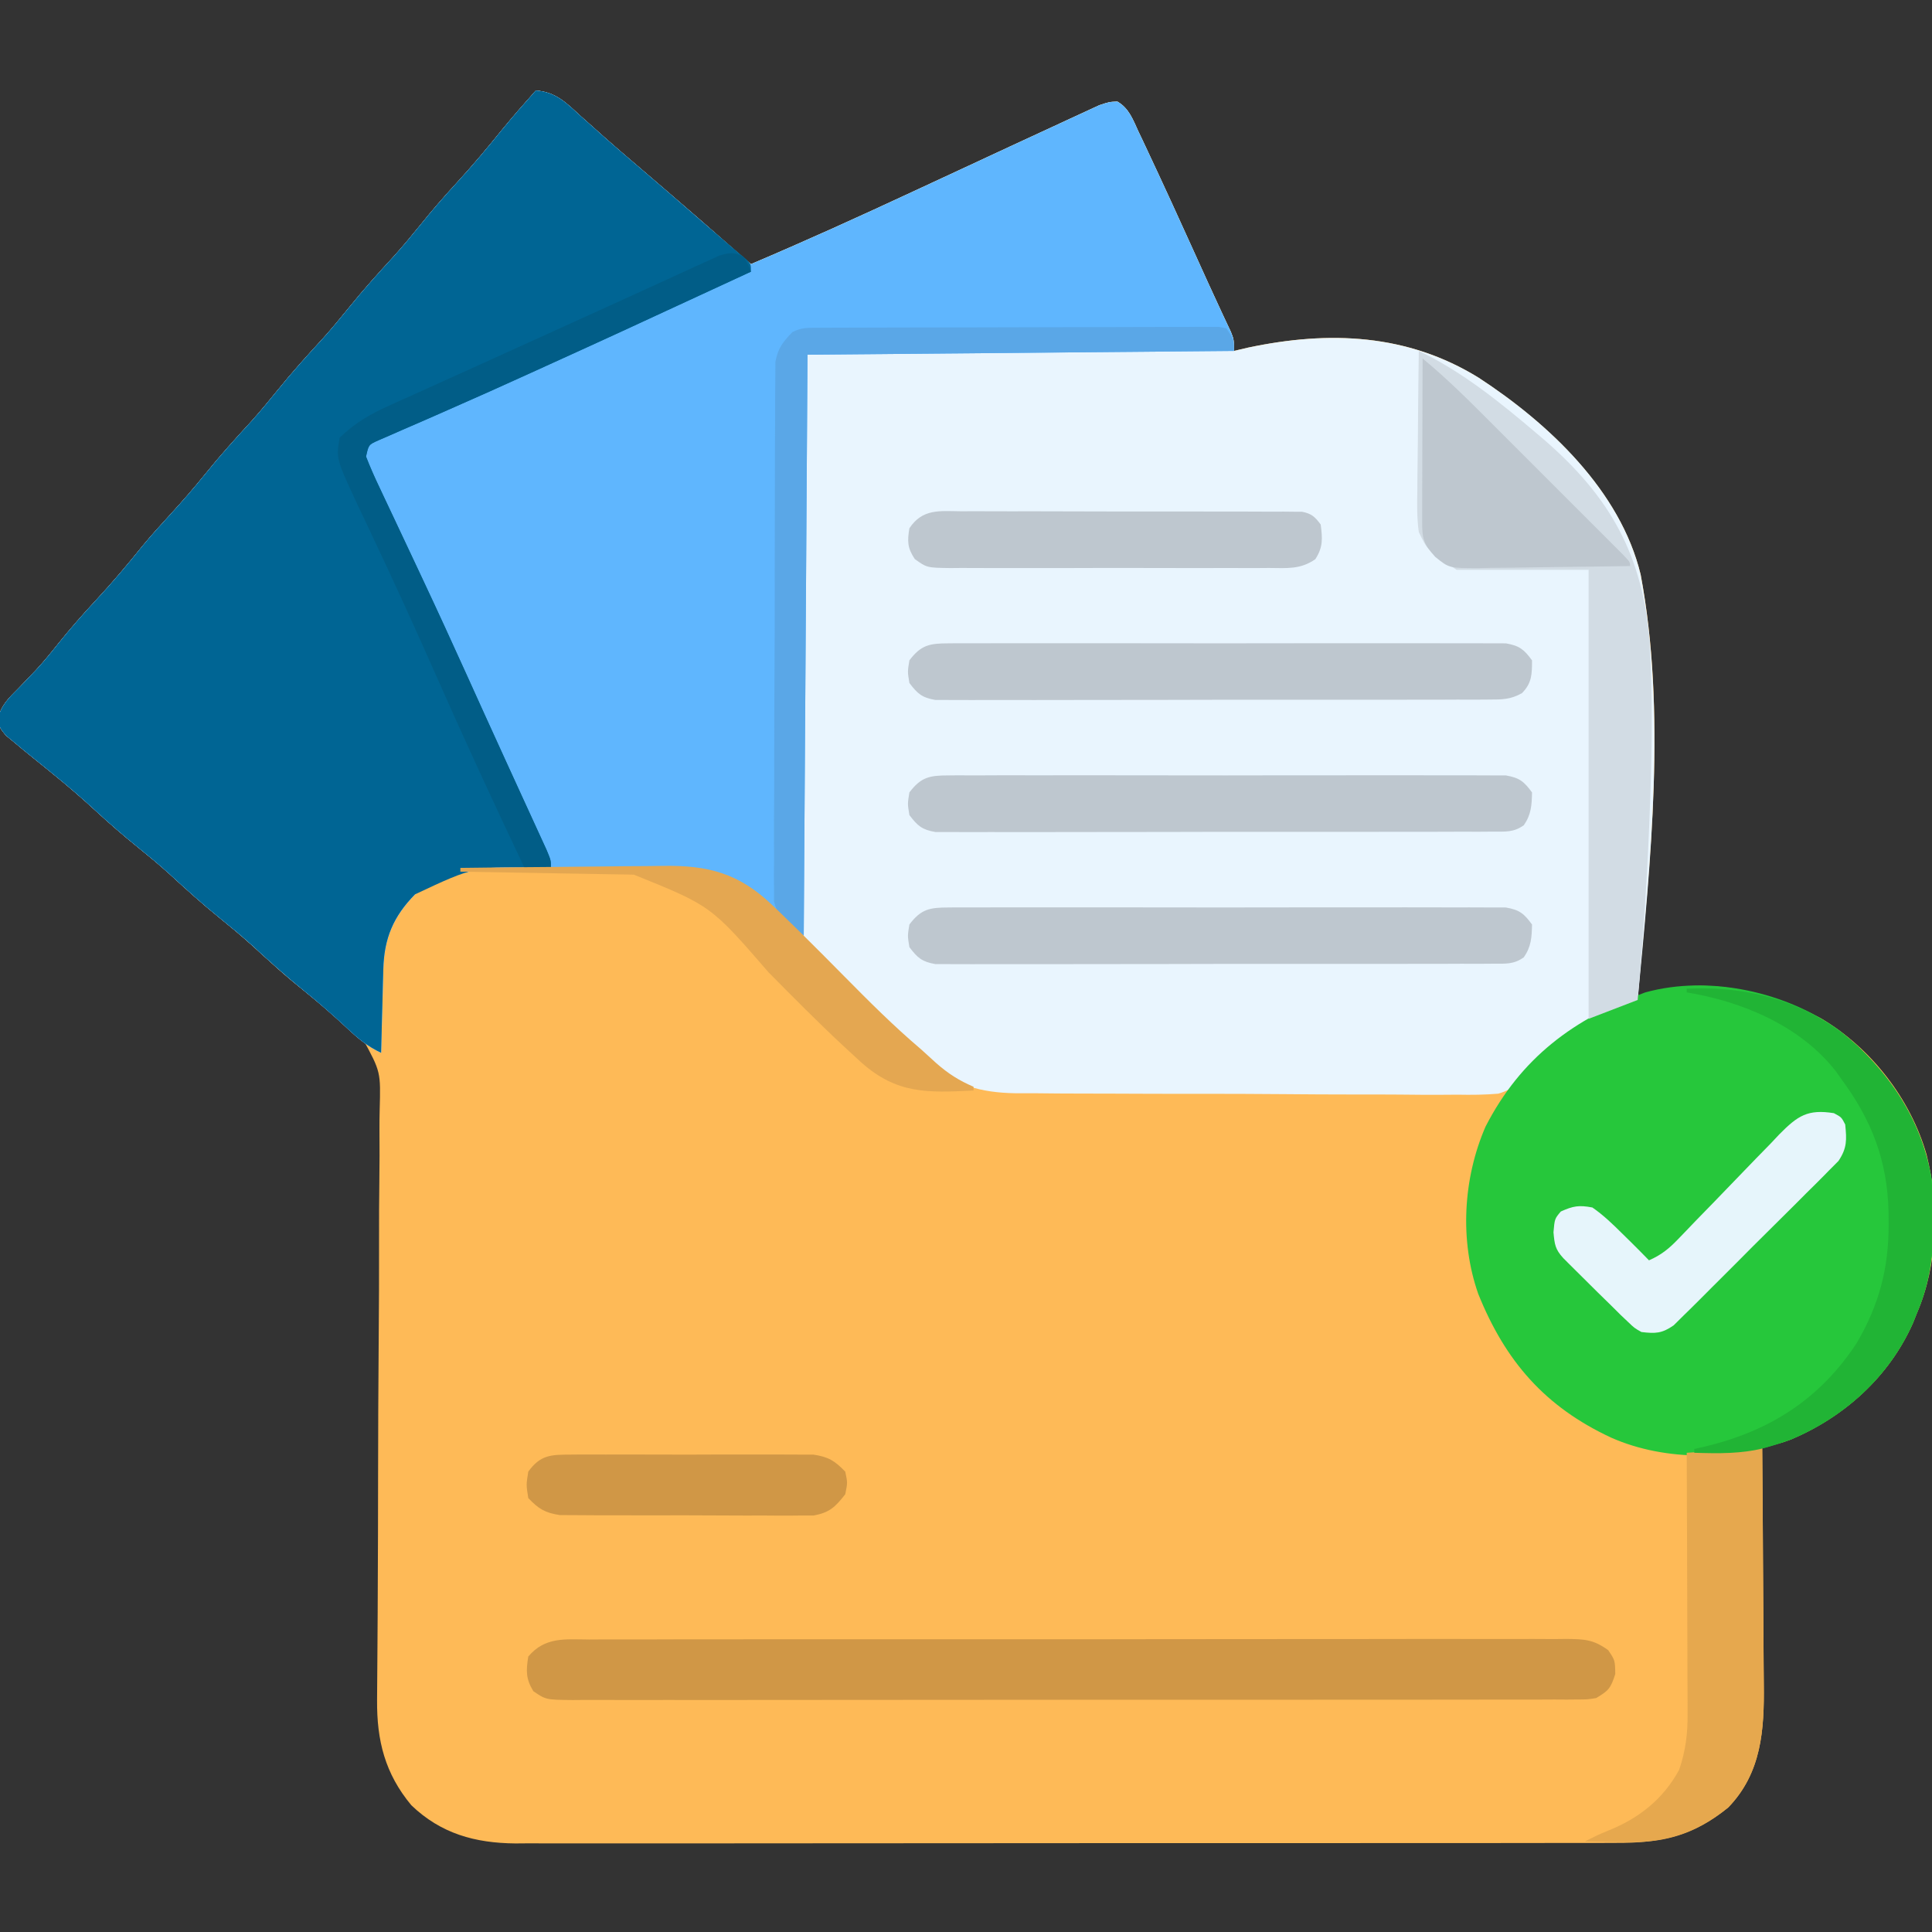 <?xml version="1.0" encoding="UTF-8"?>
<svg version="1.1" xmlns="http://www.w3.org/2000/svg" width="512" height="512">
<rect width="100%" height="100%" fill="#333333" stroke="none"/>
<path d="M0 0 C5.351 0.354 8.161 3.366 11.938 6.812 C13.28 8.007 14.622 9.201 15.965 10.395 C16.64 11 17.315 11.605 18.011 12.229 C20.97 14.864 23.983 17.432 27 20 C31.973 24.253 36.93 28.526 41.875 32.812 C42.469 33.327 43.064 33.842 43.676 34.373 C48.129 38.236 52.566 42.116 57 46 C71.472 39.874 85.753 33.376 100 26.75 C101.774 25.926 103.548 25.103 105.323 24.279 C106.201 23.871 107.079 23.464 107.984 23.044 C109.749 22.225 111.514 21.405 113.279 20.586 C117.461 18.645 121.641 16.702 125.819 14.754 C129.473 13.052 133.132 11.361 136.796 9.679 C138.13 9.064 139.463 8.445 140.794 7.822 C142.614 6.969 144.442 6.133 146.27 5.297 C147.286 4.826 148.303 4.355 149.351 3.87 C152 3 152 3 154.125 2.922 C157.23 4.707 158.292 7.813 159.738 10.949 C160.081 11.663 160.423 12.376 160.775 13.111 C161.867 15.4 162.936 17.699 164 20 C164.514 21.101 164.514 21.101 165.039 22.225 C167.457 27.405 169.827 32.606 172.188 37.812 C172.879 39.333 173.571 40.853 174.264 42.373 C175.585 45.274 176.902 48.177 178.216 51.081 C179.328 53.534 180.457 55.976 181.6 58.416 C182.058 59.396 182.516 60.377 182.988 61.387 C183.579 62.633 183.579 62.633 184.181 63.905 C185 66 185 66 185 69 C186.252 68.707 187.503 68.413 188.793 68.111 C210.268 63.575 230.957 64.412 249.878 76.131 C268.388 88.251 287.411 106.081 292.789 128.254 C299.605 164.371 295.467 203.665 292 240 C293.107 239.676 294.213 239.351 295.353 239.017 C310.537 234.782 326.951 238.725 340.535 245.855 C353.843 253.695 364.292 267.134 368.566 281.965 C371.945 295.574 371.581 311.088 366 324 C365.661 324.852 365.322 325.704 364.973 326.582 C358.631 340.912 346.699 351.57 332.375 357.562 C329.614 358.594 327.985 359 325 359 C325.009 359.968 325.018 360.935 325.027 361.932 C325.108 371.082 325.168 380.232 325.207 389.383 C325.228 394.086 325.256 398.79 325.302 403.493 C325.345 408.038 325.369 412.583 325.38 417.129 C325.387 418.857 325.401 420.585 325.423 422.312 C325.569 434.398 324.862 445.823 316 455 C306.586 462.647 298.064 464.448 286.191 464.388 C284.269 464.396 284.269 464.396 282.309 464.404 C278.768 464.418 275.227 464.414 271.686 464.407 C267.861 464.402 264.036 464.415 260.211 464.425 C252.724 464.442 245.236 464.443 237.748 464.438 C231.66 464.434 225.572 464.435 219.484 464.44 C218.617 464.441 217.75 464.442 216.856 464.443 C215.094 464.444 213.333 464.446 211.571 464.447 C195.055 464.461 178.538 464.456 162.022 464.444 C146.924 464.434 131.827 464.447 116.729 464.471 C101.214 464.495 85.7 464.505 70.186 464.498 C61.481 464.495 52.775 464.497 44.07 464.515 C36.658 464.529 29.247 464.53 21.835 464.513 C18.056 464.504 14.278 464.502 10.499 464.517 C6.396 464.534 2.293 464.519 -1.81 464.501 C-2.995 464.511 -4.179 464.52 -5.399 464.53 C-16.12 464.436 -25.143 461.936 -32.988 454.414 C-39.977 446.027 -42.157 437.258 -42.071 426.564 C-42.067 425.836 -42.062 425.108 -42.058 424.359 C-42.048 422.771 -42.036 421.184 -42.022 419.596 C-41.998 417.012 -41.981 414.427 -41.966 411.843 C-41.949 409.057 -41.932 406.27 -41.913 403.484 C-41.867 396.574 -41.842 389.663 -41.829 382.752 C-41.826 381.245 -41.826 381.245 -41.823 379.708 C-41.816 375.566 -41.81 371.424 -41.804 367.282 C-41.787 355.539 -41.75 343.796 -41.647 332.053 C-41.565 322.716 -41.53 313.379 -41.548 304.042 C-41.557 299.105 -41.542 294.171 -41.471 289.235 C-41.405 284.587 -41.4 279.942 -41.441 275.293 C-41.446 273.595 -41.428 271.897 -41.386 270.2 C-41.102 260.053 -41.102 260.053 -45.8 251.403 C-48.473 248.762 -51.326 246.435 -54.353 244.213 C-56.859 242.368 -59.231 240.362 -61.625 238.375 C-62.514 237.661 -63.404 236.947 -64.32 236.211 C-67.133 233.891 -69.818 231.469 -72.5 229 C-76.078 225.707 -79.715 222.553 -83.5 219.5 C-88.256 215.663 -92.755 211.606 -97.25 207.469 C-99.937 205.056 -102.69 202.767 -105.5 200.5 C-109.285 197.447 -112.922 194.293 -116.5 191 C-120.12 187.668 -123.803 184.473 -127.625 181.375 C-128.521 180.645 -129.417 179.916 -130.34 179.164 C-132.12 177.716 -133.903 176.274 -135.691 174.836 C-136.927 173.803 -136.927 173.803 -138.188 172.75 C-138.924 172.147 -139.66 171.543 -140.418 170.922 C-142 169 -142 169 -142.547 166.617 C-141.779 162.941 -139.638 160.94 -137.062 158.375 C-136.04 157.312 -135.021 156.247 -134.004 155.18 C-133.494 154.647 -132.983 154.114 -132.458 153.565 C-130.352 151.304 -128.428 148.914 -126.5 146.5 C-123.301 142.524 -119.974 138.733 -116.5 135 C-112.21 130.39 -108.196 125.622 -104.246 120.715 C-101.912 117.893 -99.48 115.194 -97 112.5 C-93.707 108.922 -90.553 105.285 -87.5 101.5 C-83.663 96.744 -79.606 92.245 -75.469 87.75 C-73.056 85.063 -70.767 82.31 -68.5 79.5 C-64.663 74.744 -60.606 70.245 -56.469 65.75 C-54.056 63.063 -51.767 60.31 -49.5 57.5 C-45.663 52.744 -41.606 48.245 -37.469 43.75 C-35.056 41.063 -32.767 38.31 -30.5 35.5 C-27.447 31.715 -24.293 28.078 -21 24.5 C-16.858 19.999 -12.959 15.352 -9.117 10.594 C-6.169 6.982 -3.102 3.481 0 0 Z " fill="#FEBA57" transform="translate(142,24)"/>
<path d="M0 0 C5.351 0.354 8.161 3.366 11.938 6.812 C13.28 8.007 14.622 9.201 15.965 10.395 C16.64 11 17.315 11.605 18.011 12.229 C20.97 14.864 23.983 17.432 27 20 C31.973 24.253 36.93 28.526 41.875 32.812 C42.469 33.327 43.064 33.842 43.676 34.373 C48.129 38.236 52.566 42.116 57 46 C71.472 39.874 85.753 33.376 100 26.75 C101.774 25.926 103.548 25.103 105.323 24.279 C106.201 23.871 107.079 23.464 107.984 23.044 C109.749 22.225 111.514 21.405 113.279 20.586 C117.461 18.645 121.641 16.702 125.819 14.754 C129.473 13.052 133.132 11.361 136.796 9.679 C138.13 9.064 139.463 8.445 140.794 7.822 C142.614 6.969 144.442 6.133 146.27 5.297 C147.286 4.826 148.303 4.355 149.351 3.87 C152 3 152 3 154.125 2.922 C157.23 4.707 158.292 7.813 159.738 10.949 C160.081 11.663 160.423 12.376 160.775 13.111 C161.867 15.4 162.936 17.699 164 20 C164.514 21.101 164.514 21.101 165.039 22.225 C167.457 27.405 169.827 32.606 172.188 37.812 C172.879 39.333 173.571 40.853 174.264 42.373 C175.585 45.274 176.902 48.177 178.216 51.081 C179.328 53.534 180.457 55.976 181.6 58.416 C182.058 59.396 182.516 60.377 182.988 61.387 C183.579 62.633 183.579 62.633 184.181 63.905 C185 66 185 66 185 69 C186.252 68.707 187.503 68.413 188.793 68.111 C210.256 63.578 230.95 64.423 249.878 76.101 C268.442 88.212 287.433 106.056 292.789 128.274 C299.589 164.556 295.447 204.527 292 241 C290.363 241.691 290.363 241.691 288.693 242.395 C287.243 243.016 285.793 243.637 284.344 244.258 C283.627 244.559 282.91 244.861 282.171 245.171 C275.322 248.122 268.836 251.92 264.496 258.163 C261.751 261.868 259.583 264.552 255.047 265.835 C251.44 266.143 247.927 266.171 244.307 266.101 C242.933 266.107 241.559 266.116 240.185 266.129 C236.471 266.153 232.76 266.121 229.046 266.077 C225.147 266.039 221.248 266.049 217.349 266.052 C210.8 266.05 204.253 266.013 197.704 265.954 C190.153 265.885 182.604 265.866 175.053 265.874 C167.767 265.882 160.481 265.861 153.195 265.825 C150.105 265.81 147.015 265.803 143.925 265.804 C140.279 265.803 136.633 265.776 132.987 265.73 C131.026 265.711 129.065 265.716 127.103 265.722 C117.997 265.57 110.703 263.648 103.898 257.352 C103.066 256.452 102.233 255.552 101.375 254.625 C98.515 251.572 95.695 248.7 92.504 245.996 C88.693 242.71 85.157 239.204 81.629 235.621 C81.058 235.042 80.487 234.463 79.898 233.866 C77.519 231.451 75.142 229.032 72.775 226.604 C60.421 213.137 60.421 213.137 43.936 206.719 C42.793 206.705 41.65 206.692 40.472 206.678 C39.17 206.659 37.868 206.639 36.526 206.62 C35.11 206.61 33.694 206.601 32.277 206.594 C31.198 206.585 31.198 206.585 30.097 206.577 C26.283 206.547 22.47 206.528 18.656 206.52 C14.748 206.509 10.841 206.461 6.934 206.404 C3.902 206.366 0.871 206.356 -2.16 206.353 C-3.599 206.347 -5.037 206.331 -6.476 206.304 C-16.117 206.139 -23.897 207.375 -32 213 C-37.724 218.87 -40.197 224.614 -40.414 232.832 C-40.453 234.124 -40.491 235.417 -40.531 236.748 C-40.563 238.103 -40.594 239.458 -40.625 240.812 C-40.663 242.187 -40.702 243.561 -40.742 244.936 C-40.836 248.29 -40.922 251.645 -41 255 C-44.634 253.289 -47.126 251.201 -50.062 248.438 C-53.775 244.985 -57.548 241.681 -61.5 238.5 C-66.256 234.663 -70.755 230.606 -75.25 226.469 C-77.937 224.056 -80.69 221.767 -83.5 219.5 C-88.256 215.663 -92.755 211.606 -97.25 207.469 C-99.937 205.056 -102.69 202.767 -105.5 200.5 C-109.285 197.447 -112.922 194.293 -116.5 191 C-120.12 187.668 -123.803 184.473 -127.625 181.375 C-128.521 180.645 -129.417 179.916 -130.34 179.164 C-132.12 177.716 -133.903 176.274 -135.691 174.836 C-136.927 173.803 -136.927 173.803 -138.188 172.75 C-138.924 172.147 -139.66 171.543 -140.418 170.922 C-142 169 -142 169 -142.547 166.617 C-141.779 162.941 -139.638 160.94 -137.062 158.375 C-136.04 157.312 -135.021 156.247 -134.004 155.18 C-133.494 154.647 -132.983 154.114 -132.458 153.565 C-130.352 151.304 -128.428 148.914 -126.5 146.5 C-123.301 142.524 -119.974 138.733 -116.5 135 C-112.21 130.39 -108.196 125.622 -104.246 120.715 C-101.912 117.893 -99.48 115.194 -97 112.5 C-93.707 108.922 -90.553 105.285 -87.5 101.5 C-83.663 96.744 -79.606 92.245 -75.469 87.75 C-73.056 85.063 -70.767 82.31 -68.5 79.5 C-64.663 74.744 -60.606 70.245 -56.469 65.75 C-54.056 63.063 -51.767 60.31 -49.5 57.5 C-45.663 52.744 -41.606 48.245 -37.469 43.75 C-35.056 41.063 -32.767 38.31 -30.5 35.5 C-27.447 31.715 -24.293 28.078 -21 24.5 C-16.858 19.999 -12.959 15.352 -9.117 10.594 C-6.169 6.982 -3.102 3.481 0 0 Z " fill="#E9F5FE" transform="translate(142,24)"/>
<path d="M0 0 C5.351 0.354 8.161 3.366 11.938 6.812 C13.28 8.007 14.622 9.201 15.965 10.395 C16.64 11 17.315 11.605 18.011 12.229 C20.97 14.864 23.983 17.432 27 20 C31.973 24.253 36.93 28.526 41.875 32.812 C42.469 33.327 43.064 33.842 43.676 34.373 C48.129 38.236 52.566 42.116 57 46 C71.472 39.874 85.753 33.376 100 26.75 C101.774 25.926 103.548 25.103 105.323 24.279 C106.201 23.871 107.079 23.464 107.984 23.044 C109.749 22.225 111.514 21.405 113.279 20.586 C117.461 18.645 121.641 16.702 125.819 14.754 C129.473 13.052 133.132 11.361 136.796 9.679 C138.13 9.064 139.463 8.445 140.794 7.822 C142.614 6.969 144.442 6.133 146.27 5.297 C147.286 4.826 148.303 4.355 149.351 3.87 C152 3 152 3 154.125 2.922 C157.23 4.707 158.292 7.813 159.738 10.949 C160.081 11.663 160.423 12.376 160.775 13.111 C161.867 15.4 162.936 17.699 164 20 C164.514 21.101 164.514 21.101 165.039 22.225 C167.457 27.405 169.827 32.606 172.188 37.812 C172.879 39.333 173.571 40.853 174.264 42.373 C175.585 45.274 176.902 48.177 178.216 51.081 C179.328 53.534 180.457 55.976 181.6 58.416 C182.058 59.396 182.516 60.377 182.988 61.387 C183.579 62.633 183.579 62.633 184.181 63.905 C185 66 185 66 185 69 C129.065 69.495 129.065 69.495 72 70 C71.505 146.23 71.505 146.23 71 224 C68.69 222.02 66.38 220.04 64 218 C62.343 216.592 60.678 215.195 59 213.812 C58.216 213.159 57.432 212.505 56.625 211.832 C48.738 206.327 41.476 206.511 32.082 206.496 C30.619 206.486 29.155 206.476 27.692 206.466 C24.63 206.448 21.568 206.442 18.506 206.444 C14.613 206.444 10.722 206.404 6.83 206.352 C3.807 206.318 0.785 206.312 -2.238 206.314 C-3.671 206.31 -5.104 206.297 -6.537 206.274 C-16.271 206.13 -23.874 207.368 -32 213 C-37.724 218.87 -40.197 224.614 -40.414 232.832 C-40.453 234.124 -40.491 235.417 -40.531 236.748 C-40.563 238.103 -40.594 239.458 -40.625 240.812 C-40.663 242.187 -40.702 243.561 -40.742 244.936 C-40.836 248.29 -40.922 251.645 -41 255 C-44.634 253.289 -47.126 251.201 -50.062 248.438 C-53.775 244.985 -57.548 241.681 -61.5 238.5 C-66.256 234.663 -70.755 230.606 -75.25 226.469 C-77.937 224.056 -80.69 221.767 -83.5 219.5 C-88.256 215.663 -92.755 211.606 -97.25 207.469 C-99.937 205.056 -102.69 202.767 -105.5 200.5 C-109.285 197.447 -112.922 194.293 -116.5 191 C-120.12 187.668 -123.803 184.473 -127.625 181.375 C-128.521 180.645 -129.417 179.916 -130.34 179.164 C-132.12 177.716 -133.903 176.274 -135.691 174.836 C-136.927 173.803 -136.927 173.803 -138.188 172.75 C-138.924 172.147 -139.66 171.543 -140.418 170.922 C-142 169 -142 169 -142.547 166.617 C-141.779 162.941 -139.638 160.94 -137.062 158.375 C-136.04 157.312 -135.021 156.247 -134.004 155.18 C-133.494 154.647 -132.983 154.114 -132.458 153.565 C-130.352 151.304 -128.428 148.914 -126.5 146.5 C-123.301 142.524 -119.974 138.733 -116.5 135 C-112.21 130.39 -108.196 125.622 -104.246 120.715 C-101.912 117.893 -99.48 115.194 -97 112.5 C-93.707 108.922 -90.553 105.285 -87.5 101.5 C-83.663 96.744 -79.606 92.245 -75.469 87.75 C-73.056 85.063 -70.767 82.31 -68.5 79.5 C-64.663 74.744 -60.606 70.245 -56.469 65.75 C-54.056 63.063 -51.767 60.31 -49.5 57.5 C-45.663 52.744 -41.606 48.245 -37.469 43.75 C-35.056 41.063 -32.767 38.31 -30.5 35.5 C-27.447 31.715 -24.293 28.078 -21 24.5 C-16.858 19.999 -12.959 15.352 -9.117 10.594 C-6.169 6.982 -3.102 3.481 0 0 Z " fill="#5FB6FE" transform="translate(142,24)"/>
<path d="M0 0 C5.351 0.354 8.161 3.366 11.938 6.812 C13.28 8.007 14.622 9.201 15.965 10.395 C16.64 11 17.315 11.605 18.011 12.229 C20.97 14.864 23.983 17.432 27 20 C33.231 25.329 39.435 30.689 45.621 36.07 C47.644 37.829 49.676 39.573 51.723 41.305 C52.454 41.926 53.184 42.547 53.938 43.188 C54.848 43.951 54.848 43.951 55.777 44.73 C57 46 57 46 57 48 C20.573 64.856 20.573 64.856 2.888 72.897 C1.547 73.507 0.207 74.117 -1.134 74.727 C-8.554 78.107 -15.991 81.445 -23.461 84.715 C-25.49 85.608 -27.52 86.501 -29.549 87.395 C-31.456 88.231 -33.369 89.055 -35.282 89.878 C-36.416 90.377 -37.55 90.876 -38.719 91.391 C-39.718 91.824 -40.718 92.258 -41.748 92.704 C-44.32 93.852 -44.32 93.852 -45 97 C-43.917 99.785 -42.76 102.414 -41.469 105.102 C-40.895 106.325 -40.895 106.325 -40.31 107.574 C-39.482 109.338 -38.65 111.1 -37.814 112.86 C-36.041 116.59 -34.29 120.33 -32.537 124.069 C-31.645 125.973 -30.751 127.876 -29.856 129.778 C-25.916 138.154 -22.064 146.567 -18.25 155 C-17.355 156.978 -16.459 158.955 -15.563 160.933 C-14.968 162.248 -14.373 163.563 -13.778 164.878 C-11.803 169.239 -9.815 173.594 -7.821 177.947 C-6.407 181.032 -4.996 184.118 -3.585 187.205 C-2.908 188.683 -2.23 190.161 -1.551 191.637 C-0.615 193.672 0.316 195.709 1.246 197.746 C1.779 198.908 2.312 200.07 2.861 201.267 C4 204 4 204 4 206 C3.336 205.999 2.672 205.998 1.987 205.997 C-16.106 205.541 -16.106 205.541 -32 213 C-37.745 218.836 -40.198 224.642 -40.414 232.832 C-40.453 234.124 -40.491 235.417 -40.531 236.748 C-40.563 238.103 -40.594 239.458 -40.625 240.812 C-40.663 242.187 -40.702 243.561 -40.742 244.936 C-40.836 248.29 -40.922 251.645 -41 255 C-44.634 253.289 -47.126 251.201 -50.062 248.438 C-53.775 244.985 -57.548 241.681 -61.5 238.5 C-66.256 234.663 -70.755 230.606 -75.25 226.469 C-77.937 224.056 -80.69 221.767 -83.5 219.5 C-88.256 215.663 -92.755 211.606 -97.25 207.469 C-99.937 205.056 -102.69 202.767 -105.5 200.5 C-109.285 197.447 -112.922 194.293 -116.5 191 C-120.12 187.668 -123.803 184.473 -127.625 181.375 C-128.521 180.645 -129.417 179.916 -130.34 179.164 C-132.12 177.716 -133.903 176.274 -135.691 174.836 C-136.927 173.803 -136.927 173.803 -138.188 172.75 C-138.924 172.147 -139.66 171.543 -140.418 170.922 C-142 169 -142 169 -142.547 166.617 C-141.779 162.941 -139.638 160.94 -137.062 158.375 C-136.04 157.312 -135.021 156.247 -134.004 155.18 C-133.494 154.647 -132.983 154.114 -132.458 153.565 C-130.352 151.304 -128.428 148.914 -126.5 146.5 C-123.301 142.524 -119.974 138.733 -116.5 135 C-112.21 130.39 -108.196 125.622 -104.246 120.715 C-101.912 117.893 -99.48 115.194 -97 112.5 C-93.707 108.922 -90.553 105.285 -87.5 101.5 C-83.663 96.744 -79.606 92.245 -75.469 87.75 C-73.056 85.063 -70.767 82.31 -68.5 79.5 C-64.663 74.744 -60.606 70.245 -56.469 65.75 C-54.056 63.063 -51.767 60.31 -49.5 57.5 C-45.663 52.744 -41.606 48.245 -37.469 43.75 C-35.056 41.063 -32.767 38.31 -30.5 35.5 C-27.447 31.715 -24.293 28.078 -21 24.5 C-16.858 19.999 -12.959 15.352 -9.117 10.594 C-6.169 6.982 -3.102 3.481 0 0 Z " fill="#006594" transform="translate(142,24)"/>
<path d="M0 0 C12.632 10.162 21.752 23.584 24.325 39.763 C25.36 51.831 25.177 63.538 20.325 74.763 C19.816 76.041 19.816 76.041 19.297 77.345 C13.031 91.506 1.219 102.205 -12.925 108.201 C-27.756 113.803 -46.137 114.196 -60.675 107.763 C-78.236 99.595 -88.74 87.51 -95.933 69.638 C-100.878 55.529 -99.958 39.069 -93.996 25.333 C-84.617 7.076 -70.603 -3.273 -51.675 -10.237 C-34.61 -14.95 -14.016 -10.347 0 0 Z " fill="#26C73B" transform="translate(487.675,273.237)"/>
<path d="M0 0 C1.136 -0.007 2.272 -0.014 3.442 -0.021 C7.257 -0.039 11.071 -0.029 14.886 -0.019 C17.618 -0.024 20.349 -0.034 23.081 -0.045 C29.735 -0.067 36.388 -0.066 43.042 -0.058 C48.45 -0.052 53.857 -0.053 59.265 -0.06 C60.034 -0.06 60.804 -0.061 61.596 -0.062 C63.159 -0.064 64.722 -0.066 66.285 -0.068 C80.944 -0.084 95.603 -0.076 110.262 -0.059 C123.677 -0.044 137.091 -0.059 150.505 -0.088 C164.277 -0.117 178.048 -0.128 191.82 -0.118 C193.377 -0.117 194.935 -0.116 196.492 -0.115 C197.641 -0.115 197.641 -0.115 198.814 -0.114 C204.215 -0.112 209.617 -0.122 215.018 -0.136 C221.6 -0.154 228.182 -0.154 234.764 -0.131 C238.123 -0.12 241.48 -0.119 244.839 -0.135 C248.479 -0.151 252.117 -0.136 255.757 -0.114 C257.352 -0.131 257.352 -0.131 258.98 -0.149 C263.752 -0.089 266.121 -0.034 270.07 2.827 C271.878 5.515 271.878 5.515 271.941 9.14 C270.761 12.889 270.167 13.584 266.878 15.515 C264.597 15.892 264.597 15.892 262.04 15.895 C261.063 15.903 260.085 15.912 259.078 15.921 C258.007 15.915 256.936 15.909 255.832 15.902 C254.692 15.908 253.553 15.913 252.378 15.919 C248.544 15.933 244.71 15.926 240.876 15.919 C238.134 15.923 235.391 15.931 232.648 15.94 C225.963 15.957 219.278 15.958 212.593 15.952 C207.16 15.948 201.728 15.95 196.296 15.955 C195.137 15.956 195.137 15.956 193.955 15.957 C192.385 15.959 190.816 15.96 189.246 15.962 C174.523 15.976 159.8 15.97 145.076 15.959 C131.6 15.949 118.123 15.962 104.647 15.986 C90.815 16.01 76.984 16.02 63.152 16.013 C55.384 16.01 47.617 16.012 39.849 16.029 C33.237 16.044 26.625 16.045 20.013 16.027 C16.638 16.019 13.264 16.019 9.889 16.032 C6.234 16.045 2.58 16.034 -1.076 16.016 C-2.147 16.025 -3.218 16.035 -4.322 16.045 C-11.45 15.973 -11.45 15.973 -14.777 13.702 C-16.787 10.432 -16.725 8.267 -16.122 4.515 C-11.693 -0.747 -6.351 -0.049 0 0 Z " fill="#D09746" transform="translate(156.122,434.485)"/>
<path d="M0 0 C11.467 5.458 21.627 13.689 31.25 21.875 C32.204 22.684 32.204 22.684 33.177 23.509 C50.746 38.707 59.438 54.203 61.2 77.549 C61.927 90.835 61.837 104.085 61.375 117.375 C61.341 118.38 61.341 118.38 61.306 119.406 C60.698 136.974 59.575 154.492 58 172 C53.71 173.65 49.42 175.3 45 177 C45 137.73 45 98.46 45 58 C33.45 58 21.9 58 10 58 C2.346 52.898 2.346 52.898 0 48 C-0.519 44.294 -0.466 40.65 -0.391 36.914 C-0.385 35.857 -0.379 34.8 -0.373 33.711 C-0.351 30.349 -0.301 26.987 -0.25 23.625 C-0.23 21.34 -0.212 19.055 -0.195 16.77 C-0.151 11.179 -0.084 5.59 0 0 Z " fill="#D2DCE4" transform="translate(376,93)"/>
<path d="M0 0 C0.642 -0.006 1.283 -0.012 1.945 -0.019 C4.093 -0.035 6.24 -0.022 8.388 -0.01 C9.929 -0.015 11.47 -0.022 13.011 -0.031 C17.195 -0.049 21.378 -0.042 25.562 -0.029 C29.939 -0.019 34.316 -0.029 38.693 -0.035 C46.044 -0.042 53.395 -0.033 60.745 -0.014 C69.245 0.008 77.745 0.001 86.246 -0.021 C93.542 -0.039 100.838 -0.042 108.134 -0.031 C112.492 -0.025 116.851 -0.024 121.209 -0.037 C125.307 -0.049 129.404 -0.041 133.501 -0.018 C135.006 -0.012 136.51 -0.014 138.015 -0.023 C140.067 -0.034 142.119 -0.02 144.171 0 C145.894 0.002 145.894 0.002 147.653 0.005 C151.24 0.62 152.46 1.589 154.586 4.508 C154.526 7.898 154.375 10.362 152.42 13.199 C149.717 15.127 147.59 14.889 144.291 14.896 C142.972 14.906 141.653 14.915 140.293 14.926 C138.828 14.921 137.362 14.917 135.896 14.912 C134.356 14.918 132.815 14.925 131.274 14.933 C127.086 14.951 122.898 14.95 118.71 14.944 C115.216 14.941 111.722 14.947 108.228 14.953 C99.986 14.967 91.744 14.965 83.501 14.954 C74.994 14.942 66.486 14.957 57.979 14.983 C50.679 15.006 43.378 15.012 36.078 15.006 C31.716 15.003 27.354 15.005 22.993 15.023 C18.891 15.038 14.79 15.034 10.688 15.015 C9.182 15.012 7.676 15.015 6.17 15.025 C4.115 15.038 2.062 15.027 0.007 15.009 C-1.719 15.009 -1.719 15.009 -3.479 15.009 C-7.063 14.397 -8.245 13.378 -10.414 10.508 C-10.914 7.508 -10.914 7.508 -10.414 4.508 C-7.309 0.402 -5.034 0.007 0 0 Z " fill="#BEC7CF" transform="translate(251.414,240.492)"/>
<path d="M0 0 C0.642 -0.006 1.283 -0.012 1.945 -0.019 C4.093 -0.035 6.24 -0.022 8.388 -0.01 C9.929 -0.015 11.47 -0.022 13.011 -0.031 C17.195 -0.049 21.378 -0.042 25.562 -0.029 C29.939 -0.019 34.316 -0.029 38.693 -0.035 C46.044 -0.042 53.395 -0.033 60.745 -0.014 C69.245 0.008 77.745 0.001 86.246 -0.021 C93.542 -0.039 100.838 -0.042 108.134 -0.031 C112.492 -0.025 116.851 -0.024 121.209 -0.037 C125.307 -0.049 129.404 -0.041 133.501 -0.018 C135.006 -0.012 136.51 -0.014 138.015 -0.023 C140.067 -0.034 142.119 -0.02 144.171 0 C145.894 0.002 145.894 0.002 147.653 0.005 C151.24 0.62 152.46 1.589 154.586 4.508 C154.526 7.898 154.375 10.362 152.42 13.199 C149.717 15.127 147.59 14.889 144.291 14.896 C142.972 14.906 141.653 14.915 140.293 14.926 C138.828 14.921 137.362 14.917 135.896 14.912 C134.356 14.918 132.815 14.925 131.274 14.933 C127.086 14.951 122.898 14.95 118.71 14.944 C115.216 14.941 111.722 14.947 108.228 14.953 C99.986 14.967 91.744 14.965 83.501 14.954 C74.994 14.942 66.486 14.957 57.979 14.983 C50.679 15.006 43.378 15.012 36.078 15.006 C31.716 15.003 27.354 15.005 22.993 15.023 C18.891 15.038 14.79 15.034 10.688 15.015 C9.182 15.012 7.676 15.015 6.17 15.025 C4.115 15.038 2.062 15.027 0.007 15.009 C-1.719 15.009 -1.719 15.009 -3.479 15.009 C-7.063 14.397 -8.245 13.378 -10.414 10.508 C-10.914 7.508 -10.914 7.508 -10.414 4.508 C-7.309 0.402 -5.034 0.007 0 0 Z " fill="#BEC7CF" transform="translate(251.414,205.492)"/>
<path d="M0 0 C0.642 -0.006 1.283 -0.012 1.945 -0.019 C4.093 -0.035 6.24 -0.022 8.388 -0.01 C9.929 -0.015 11.47 -0.022 13.011 -0.031 C17.195 -0.049 21.378 -0.042 25.562 -0.029 C29.939 -0.019 34.316 -0.029 38.693 -0.035 C46.044 -0.042 53.395 -0.033 60.745 -0.014 C69.245 0.008 77.745 0.001 86.246 -0.021 C93.542 -0.039 100.838 -0.042 108.134 -0.031 C112.492 -0.025 116.851 -0.024 121.209 -0.037 C125.307 -0.049 129.404 -0.041 133.501 -0.018 C135.006 -0.012 136.51 -0.014 138.015 -0.023 C140.067 -0.034 142.119 -0.02 144.171 0 C145.894 0.002 145.894 0.002 147.653 0.005 C151.241 0.62 152.457 1.591 154.586 4.508 C154.586 8.182 154.565 10.513 151.922 13.199 C148.865 14.912 146.709 14.888 143.209 14.896 C141.897 14.906 140.584 14.915 139.232 14.926 C137.78 14.921 136.327 14.917 134.875 14.912 C133.344 14.918 131.813 14.925 130.282 14.933 C126.125 14.951 121.968 14.95 117.811 14.944 C114.341 14.941 110.872 14.947 107.403 14.953 C99.22 14.967 91.036 14.965 82.853 14.954 C74.407 14.942 65.962 14.957 57.516 14.983 C50.267 15.006 43.018 15.012 35.768 15.006 C31.438 15.003 27.107 15.005 22.777 15.023 C18.706 15.038 14.635 15.034 10.563 15.015 C9.069 15.012 7.574 15.015 6.079 15.025 C4.04 15.038 2.001 15.024 -0.038 15.009 C-1.179 15.009 -2.321 15.009 -3.497 15.009 C-7.069 14.396 -8.25 13.367 -10.414 10.508 C-10.914 7.508 -10.914 7.508 -10.414 4.508 C-7.309 0.402 -5.034 0.007 0 0 Z " fill="#BEC7CF" transform="translate(251.414,170.492)"/>
<path d="M0 0 C0.093 10.128 0.164 20.255 0.207 30.383 C0.228 35.086 0.256 39.79 0.302 44.493 C0.345 49.038 0.369 53.583 0.38 58.129 C0.387 59.857 0.401 61.585 0.423 63.312 C0.569 75.398 -0.138 86.823 -9 96 C-17.793 103.143 -25.856 105.487 -37 105.188 C-37.966 105.174 -38.931 105.16 -39.926 105.146 C-42.284 105.111 -44.642 105.062 -47 105 C-44.991 103.981 -43.017 103.007 -40.922 102.176 C-32.746 98.926 -26.242 93.832 -22 86 C-20.289 80.971 -19.718 76.408 -19.773 71.137 C-19.773 70.385 -19.772 69.633 -19.772 68.858 C-19.773 66.396 -19.789 63.935 -19.805 61.473 C-19.808 59.756 -19.811 58.04 -19.813 56.324 C-19.821 51.824 -19.84 47.325 -19.863 42.825 C-19.883 38.226 -19.892 33.628 -19.902 29.029 C-19.924 20.019 -19.958 11.01 -20 2 C-19.036 1.939 -18.072 1.879 -17.078 1.816 C-15.815 1.733 -14.552 1.649 -13.25 1.562 C-11.997 1.481 -10.744 1.4 -9.453 1.316 C-6.258 1.024 -3.176 0 0 0 Z " fill="#E6A84E" transform="translate(467,383)"/>
<path d="M0 0 C0.951 -0.006 1.901 -0.011 2.881 -0.017 C3.927 -0.018 4.973 -0.02 6.051 -0.021 C7.151 -0.026 8.25 -0.031 9.382 -0.036 C13.031 -0.05 16.679 -0.057 20.327 -0.063 C22.853 -0.068 25.378 -0.074 27.904 -0.08 C32.526 -0.089 37.147 -0.095 41.769 -0.098 C48.578 -0.103 55.388 -0.121 62.197 -0.149 C68.09 -0.174 73.982 -0.181 79.875 -0.183 C82.385 -0.186 84.895 -0.194 87.406 -0.207 C90.909 -0.224 94.411 -0.223 97.915 -0.216 C99.484 -0.23 99.484 -0.23 101.085 -0.244 C102.036 -0.238 102.987 -0.233 103.966 -0.227 C104.795 -0.229 105.624 -0.23 106.478 -0.231 C107.14 -0.109 107.801 0.014 108.483 0.14 C110.483 3.14 110.483 3.14 110.483 6.14 C54.548 6.635 54.548 6.635 -2.517 7.14 C-2.847 57.96 -3.177 108.78 -3.517 161.14 C-10.517 155.14 -10.517 155.14 -11.389 152.089 C-11.388 151.002 -11.387 149.916 -11.386 148.796 C-11.401 147.541 -11.416 146.286 -11.432 144.994 C-11.414 143.616 -11.395 142.239 -11.375 140.861 C-11.38 139.4 -11.387 137.939 -11.398 136.479 C-11.417 132.522 -11.392 128.566 -11.358 124.609 C-11.33 120.465 -11.337 116.321 -11.34 112.176 C-11.339 105.218 -11.311 98.261 -11.265 91.303 C-11.212 83.261 -11.198 75.221 -11.206 67.179 C-11.213 59.438 -11.197 51.697 -11.169 43.956 C-11.157 40.664 -11.153 37.372 -11.154 34.08 C-11.154 30.203 -11.133 26.327 -11.097 22.45 C-11.087 21.028 -11.084 19.606 -11.088 18.185 C-11.092 16.242 -11.069 14.3 -11.045 12.358 C-11.04 11.272 -11.034 10.185 -11.029 9.066 C-10.395 5.444 -9.042 3.764 -6.517 1.14 C-4.131 -0.052 -2.663 0.01 0 0 Z " fill="#5AA7E7" transform="translate(216.517,86.86)"/>
<path d="M0 0 C1.25 2.062 1.25 2.062 2 4 C-34.427 20.856 -34.427 20.856 -52.112 28.897 C-53.453 29.507 -54.793 30.117 -56.134 30.727 C-63.554 34.107 -70.991 37.445 -78.461 40.715 C-80.49 41.608 -82.52 42.501 -84.549 43.395 C-86.456 44.231 -88.369 45.055 -90.282 45.878 C-91.416 46.377 -92.55 46.876 -93.719 47.391 C-95.218 48.041 -95.218 48.041 -96.748 48.704 C-99.32 49.852 -99.32 49.852 -100 53 C-98.917 55.785 -97.76 58.414 -96.469 61.102 C-96.086 61.917 -95.704 62.733 -95.31 63.574 C-94.482 65.338 -93.65 67.1 -92.814 68.86 C-91.041 72.59 -89.29 76.33 -87.537 80.069 C-86.645 81.973 -85.751 83.876 -84.856 85.778 C-80.916 94.154 -77.064 102.567 -73.25 111 C-72.355 112.978 -71.459 114.955 -70.563 116.933 C-69.968 118.248 -69.373 119.563 -68.778 120.878 C-66.803 125.239 -64.815 129.594 -62.821 133.947 C-61.407 137.032 -59.996 140.118 -58.585 143.205 C-57.908 144.683 -57.23 146.161 -56.551 147.637 C-55.615 149.672 -54.684 151.709 -53.754 153.746 C-53.221 154.908 -52.688 156.07 -52.139 157.267 C-51 160 -51 160 -51 162 C-53.31 162 -55.62 162 -58 162 C-66.221 144.679 -74.258 127.292 -81.993 109.748 C-87.558 97.134 -93.319 84.623 -99.217 72.162 C-99.516 71.528 -99.816 70.895 -100.125 70.242 C-100.927 68.548 -101.732 66.854 -102.536 65.161 C-107.922 53.53 -107.922 53.53 -107 48 C-102.886 44.021 -98.677 41.622 -93.48 39.32 C-92.396 38.826 -92.396 38.826 -91.29 38.322 C-88.926 37.247 -86.557 36.186 -84.188 35.125 C-82.525 34.372 -80.863 33.619 -79.202 32.865 C-75.796 31.32 -72.389 29.781 -68.979 28.246 C-64.369 26.169 -59.767 24.074 -55.168 21.973 C-49.071 19.187 -42.967 16.415 -36.858 13.655 C-32.911 11.87 -28.971 10.071 -25.035 8.26 C-23.125 7.383 -21.213 6.511 -19.299 5.642 C-16.952 4.575 -14.609 3.5 -12.271 2.415 C-11.237 1.948 -10.202 1.481 -9.137 1 C-8.237 0.588 -7.336 0.175 -6.409 -0.25 C-3.712 -1.09 -2.539 -1.232 0 0 Z " fill="#015D87" transform="translate(197,68)"/>
<path d="M0 0 C6.437 5.307 12.297 11.151 18.184 17.051 C19.25 18.116 20.316 19.181 21.382 20.246 C23.602 22.464 25.819 24.684 28.036 26.906 C30.883 29.758 33.735 32.607 36.587 35.453 C38.783 37.645 40.976 39.839 43.168 42.034 C44.219 43.086 45.272 44.138 46.325 45.188 C47.787 46.648 49.246 48.111 50.705 49.575 C51.536 50.408 52.368 51.24 53.225 52.098 C55 54 55 54 55 55 C48.274 55.127 41.549 55.214 34.822 55.275 C32.535 55.3 30.247 55.334 27.96 55.377 C24.669 55.438 21.378 55.466 18.086 55.488 C16.557 55.527 16.557 55.527 14.998 55.566 C7.052 55.57 7.052 55.57 3.37 52.594 C0.286 49.218 -0.125 47.804 -0.114 43.367 C-0.113 42.406 -0.113 41.445 -0.113 40.455 C-0.108 39.415 -0.103 38.376 -0.098 37.305 C-0.096 36.242 -0.095 35.18 -0.093 34.085 C-0.088 30.681 -0.075 27.278 -0.062 23.875 C-0.057 21.572 -0.053 19.268 -0.049 16.965 C-0.038 11.31 -0.021 5.655 0 0 Z " fill="#BEC7CF" transform="translate(377,95)"/>
<path d="M0 0 C0.991 -0.005 1.981 -0.011 3.002 -0.016 C6.278 -0.029 9.552 -0.012 12.828 0.006 C15.102 0.005 17.376 0.004 19.65 0.001 C24.415 -0 29.181 0.012 33.946 0.035 C40.062 0.064 46.178 0.061 52.294 0.048 C56.989 0.041 61.684 0.049 66.379 0.061 C68.634 0.066 70.89 0.066 73.145 0.062 C76.294 0.059 79.441 0.076 82.59 0.098 C83.995 0.091 83.995 0.091 85.428 0.084 C86.713 0.099 86.713 0.099 88.024 0.114 C88.768 0.116 89.513 0.119 90.279 0.121 C92.814 0.615 93.696 1.45 95.23 3.502 C95.703 7.216 95.879 9.503 93.807 12.692 C89.886 15.446 86.253 15.06 81.568 15.019 C80.589 15.026 79.61 15.033 78.601 15.041 C75.362 15.058 72.125 15.046 68.886 15.033 C66.637 15.036 64.388 15.04 62.139 15.045 C57.425 15.05 52.711 15.042 47.996 15.023 C41.95 15 35.904 15.014 29.858 15.037 C25.213 15.052 20.569 15.047 15.924 15.037 C13.695 15.034 11.465 15.038 9.236 15.047 C6.121 15.057 3.007 15.042 -0.108 15.019 C-1.493 15.031 -1.493 15.031 -2.907 15.044 C-9.129 14.961 -9.129 14.961 -12.342 12.657 C-14.302 9.698 -14.35 7.981 -13.77 4.502 C-10.303 -0.76 -5.711 -0.059 0 0 Z " fill="#BEC7CF" transform="translate(254.77,135.498)"/>
<path d="M0 0 C2 1.062 2 1.062 3 3 C3.407 7.044 3.51 9.238 1.218 12.664 C0.383 13.501 -0.451 14.338 -1.311 15.201 C-1.77 15.67 -2.228 16.139 -2.701 16.623 C-4.213 18.161 -5.75 19.672 -7.289 21.184 C-8.352 22.249 -9.414 23.315 -10.474 24.382 C-12.698 26.611 -14.933 28.828 -17.178 31.036 C-20.052 33.864 -22.896 36.721 -25.732 39.587 C-27.919 41.792 -30.12 43.982 -32.326 46.168 C-33.38 47.216 -34.431 48.268 -35.476 49.325 C-36.941 50.8 -38.424 52.254 -39.913 53.705 C-40.752 54.536 -41.591 55.368 -42.456 56.225 C-45.565 58.394 -47.284 58.443 -51 58 C-52.844 56.961 -52.844 56.961 -54.5 55.375 C-55.161 54.75 -55.823 54.125 -56.504 53.48 C-57.328 52.662 -58.151 51.843 -59 51 C-60.197 49.829 -61.393 48.659 -62.59 47.488 C-65.109 45.005 -67.625 42.518 -70.121 40.012 C-70.651 39.48 -71.182 38.949 -71.728 38.401 C-73.862 36.05 -74.016 34.823 -74.312 31.562 C-74 28 -74 28 -72.375 26.062 C-69.104 24.599 -67.57 24.314 -64 25 C-61.043 27.042 -58.544 29.471 -56 32 C-55.318 32.668 -54.636 33.335 -53.934 34.023 C-52.273 35.667 -50.629 37.325 -49 39 C-45.776 37.589 -43.702 35.913 -41.276 33.376 C-40.562 32.636 -39.847 31.895 -39.111 31.132 C-37.965 29.934 -37.965 29.934 -36.797 28.711 C-35.161 27.03 -33.524 25.351 -31.887 23.672 C-29.312 21.023 -26.744 18.369 -24.192 15.698 C-21.724 13.122 -19.232 10.571 -16.734 8.023 C-15.979 7.22 -15.223 6.417 -14.445 5.59 C-9.584 0.682 -6.958 -1.104 0 0 Z " fill="#E6F5FB" transform="translate(486,295)"/>
<path d="M0 0 C17.119 -0.746 32.582 3.632 45.438 15.312 C56.968 26.286 64.641 40.169 65.336 56.234 C65.509 66.868 65.273 76.115 61 86 C60.661 86.852 60.322 87.704 59.973 88.582 C53.706 102.742 41.894 113.442 27.75 119.438 C26.178 119.991 24.594 120.514 23 121 C22.276 121.223 21.551 121.446 20.805 121.676 C14.574 123.317 8.404 123.195 2 123 C2 122.67 2 122.34 2 122 C2.955 121.781 3.91 121.562 4.895 121.336 C21.954 117.235 35.162 108.895 45 94 C50.962 83.864 53.575 74.05 53.5 62.312 C53.491 60.735 53.491 60.735 53.483 59.126 C53.176 45.666 49.041 34.845 41 24 C40.501 23.295 40.002 22.59 39.488 21.863 C30.121 9.854 14.624 3.365 0 1 C0 0.67 0 0.34 0 0 Z " fill="#21B435" transform="translate(447,262)"/>
<path d="M0 0 C0.724 -0.007 1.448 -0.014 2.194 -0.021 C4.584 -0.039 6.972 -0.027 9.362 -0.014 C11.025 -0.016 12.689 -0.02 14.353 -0.025 C17.839 -0.031 21.325 -0.023 24.811 -0.004 C29.275 0.019 33.737 0.006 38.201 -0.018 C41.637 -0.033 45.072 -0.028 48.508 -0.018 C50.154 -0.015 51.799 -0.018 53.444 -0.028 C55.747 -0.038 58.049 -0.022 60.352 0 C62.315 0.005 62.315 0.005 64.319 0.01 C68.297 0.6 69.969 1.647 72.74 4.518 C73.365 7.455 73.365 7.455 72.74 10.518 C70.099 13.879 68.618 15.354 64.364 16.146 C63.075 16.147 61.787 16.148 60.459 16.149 C59.388 16.159 59.388 16.159 58.294 16.17 C55.942 16.187 53.592 16.168 51.24 16.146 C49.601 16.147 47.961 16.15 46.321 16.154 C42.887 16.157 39.455 16.142 36.022 16.115 C31.627 16.08 27.233 16.086 22.837 16.105 C19.452 16.116 16.067 16.107 12.682 16.092 C11.061 16.087 9.441 16.087 7.821 16.093 C5.554 16.099 3.289 16.078 1.022 16.051 C-0.267 16.045 -1.555 16.039 -2.883 16.032 C-6.838 15.429 -8.519 14.397 -11.26 11.518 C-11.822 8.018 -11.822 8.018 -11.26 4.518 C-8.051 0.081 -5.295 0.013 0 0 Z " fill="#D09746" transform="translate(151.26,385.482)"/>
<path d="M0 0 C8.563 -0.116 17.126 -0.205 25.689 -0.259 C29.666 -0.285 33.643 -0.32 37.62 -0.377 C41.465 -0.432 45.31 -0.462 49.155 -0.474 C50.615 -0.484 52.075 -0.501 53.535 -0.529 C65.705 -0.746 73.88 1.42 82.828 10.016 C83.57 10.721 83.57 10.721 84.327 11.44 C85.899 12.946 87.452 14.469 89 16 C89.781 16.769 89.781 16.769 90.578 17.553 C94.332 21.256 98.045 24.998 101.75 28.75 C108.314 35.397 114.868 41.954 122 48 C123.375 49.25 124.75 50.5 126.125 51.75 C129.255 54.503 132.172 56.373 136 58 C136 58.33 136 58.66 136 59 C123.795 59.592 115.731 59.972 106.25 51.561 C105.209 50.607 104.17 49.65 103.133 48.691 C102.568 48.169 102.003 47.647 101.421 47.11 C94.664 40.816 88.179 34.253 81.688 27.688 C66.378 10.019 66.378 10.019 45.978 1.795 C44.447 1.765 44.447 1.765 42.884 1.734 C41.784 1.718 40.684 1.701 39.551 1.684 C37.859 1.652 37.859 1.652 36.133 1.621 C32.526 1.555 28.92 1.496 25.312 1.438 C22.869 1.394 20.426 1.351 17.982 1.307 C11.988 1.199 5.994 1.098 0 1 C0 0.67 0 0.34 0 0 Z " fill="#E4A751" transform="translate(122,230)"/>
</svg>
